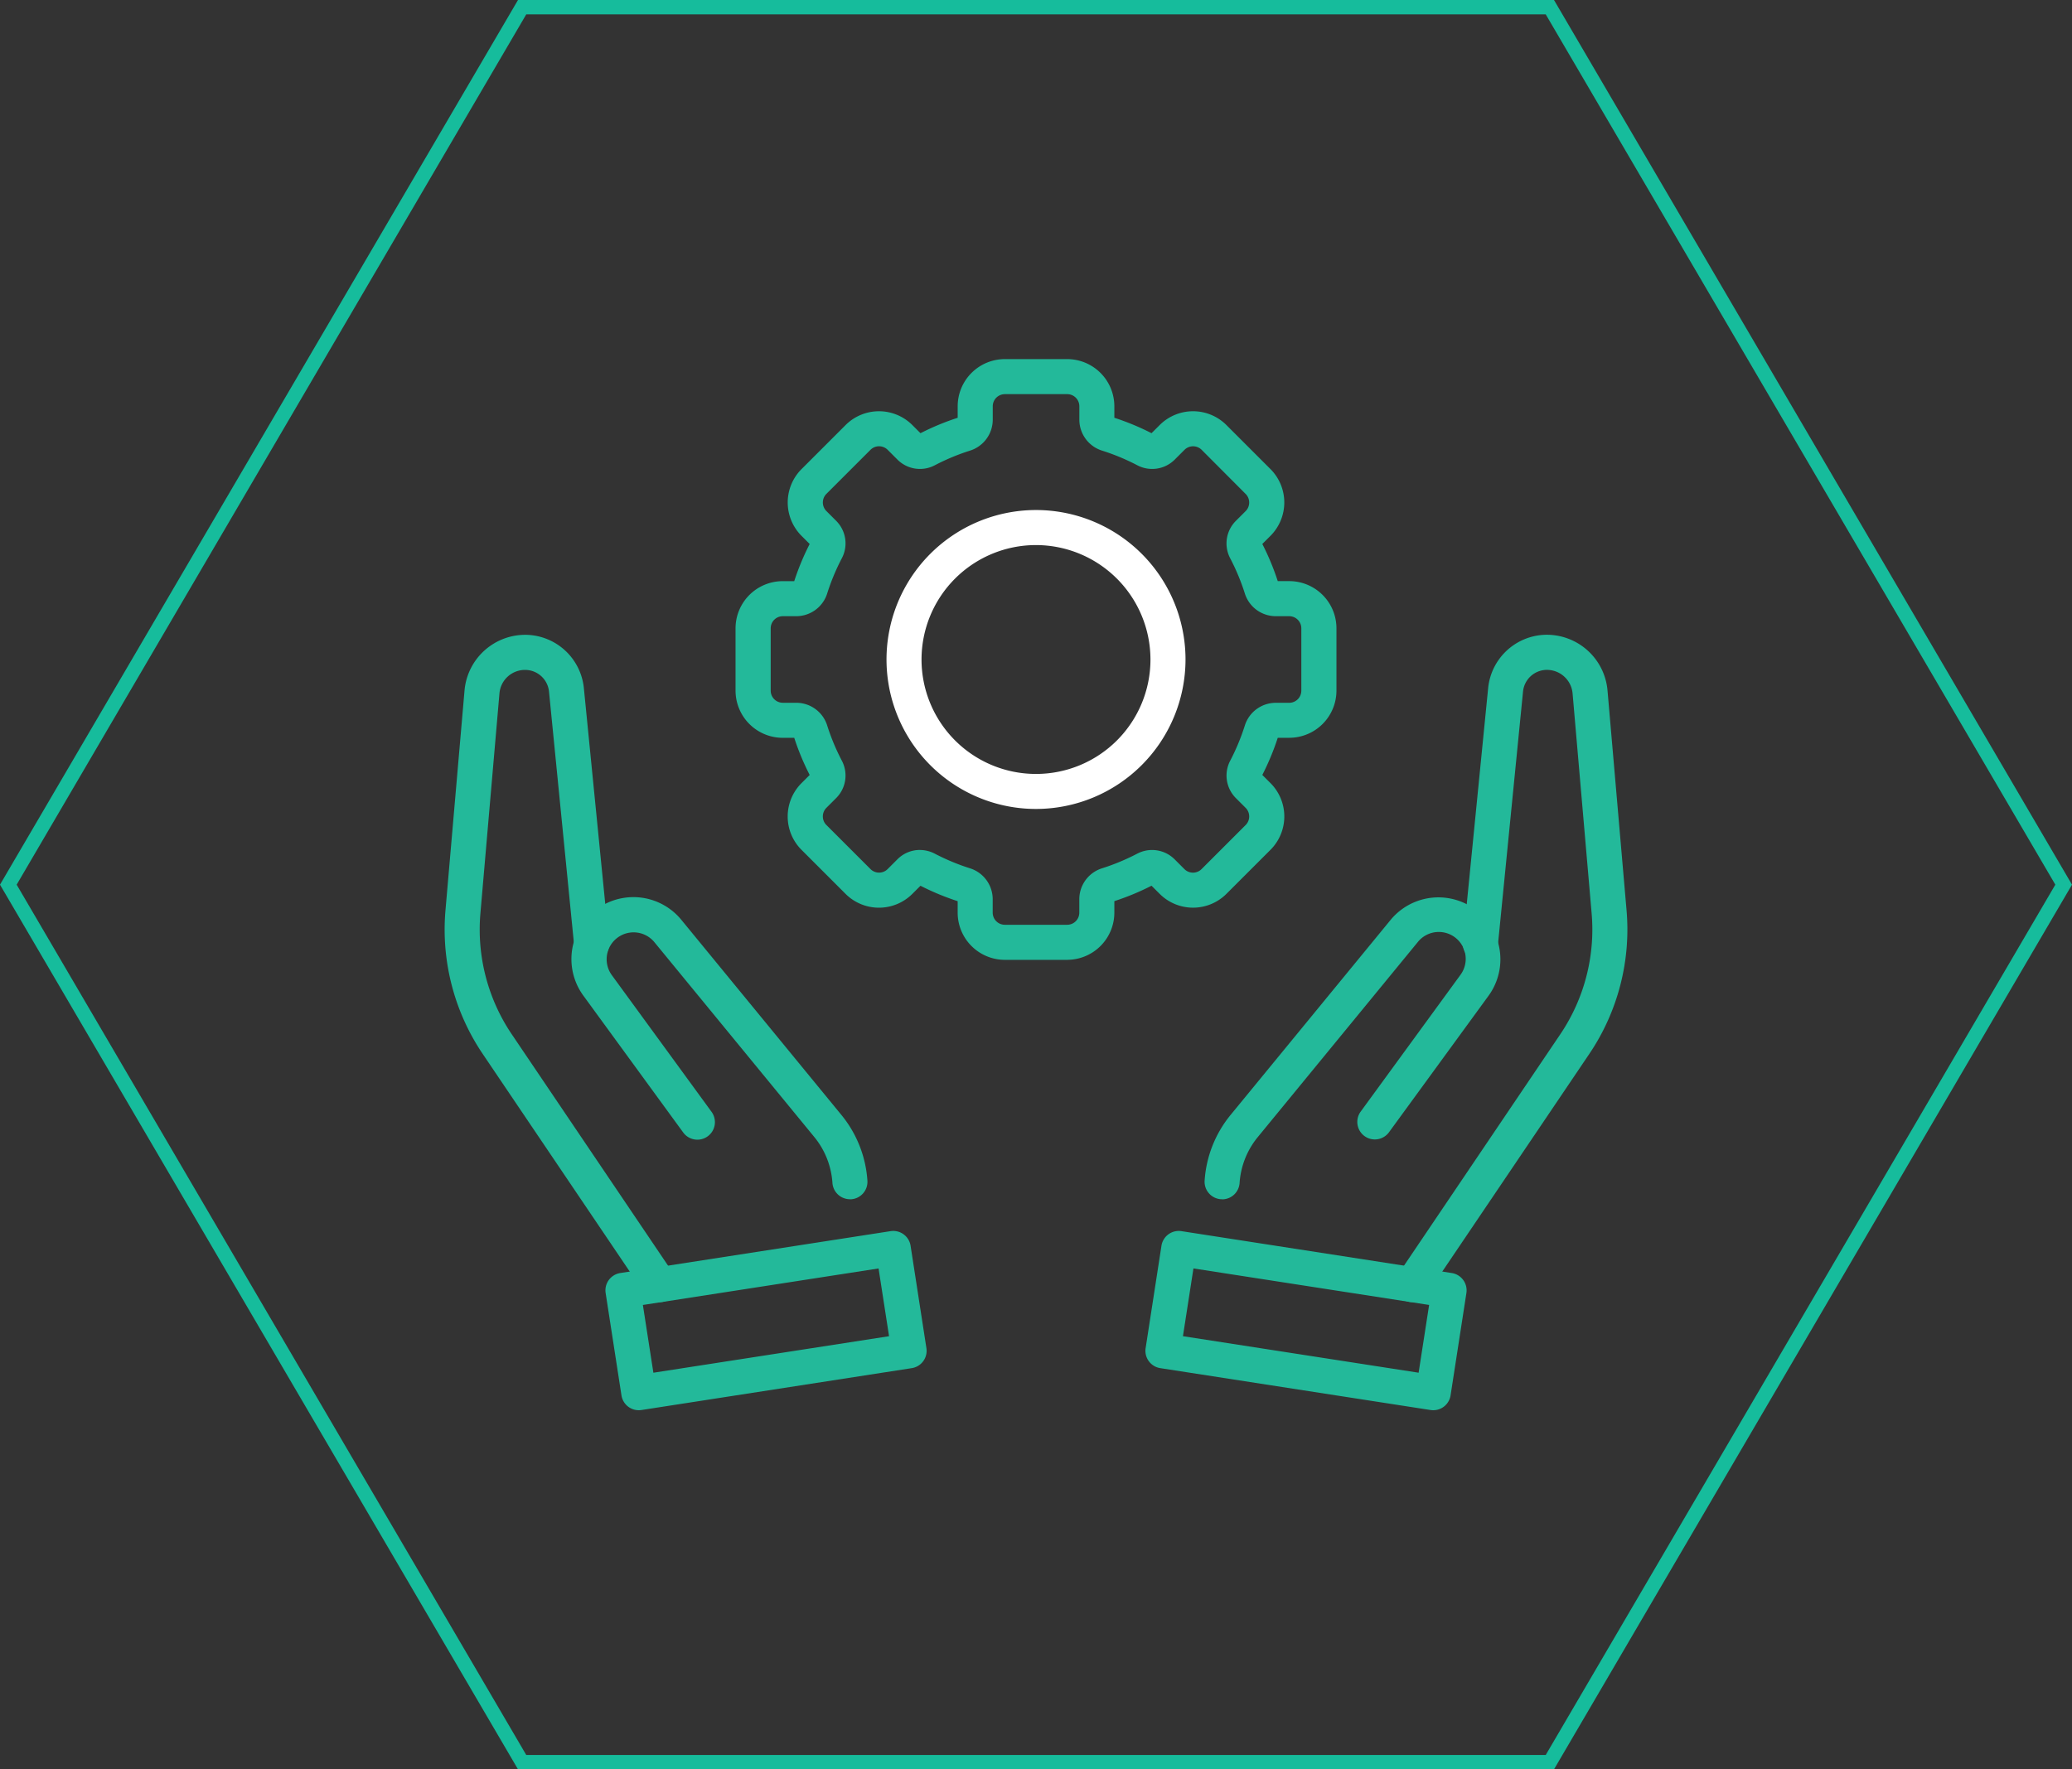<?xml version="1.0" encoding="UTF-8"?> <svg xmlns="http://www.w3.org/2000/svg" xmlns:xlink="http://www.w3.org/1999/xlink" height="123" viewBox="0 0 144 123" width="144"><rect x="0" y="0" width="144" height="123" fill="#333333" stroke="none"/><clipPath id="a"><path d="m0 0h82.197v73.07h-82.197z"></path></clipPath><g fill="none"><path d="m108 0 36 61.5-36 61.5h-72l-36-61.5 36-61.5z"></path><path d="m36.573 1-35.415 60.5 35.415 60.5h70.853l35.415-60.5-35.415-60.5zm-.573-1h72l36 61.5-36 61.5h-72l-36-61.5z" fill="#16bc9c"></path></g><g clip-path="url(#a)" transform="translate(30.902 24.965)"><g fill="#23b99a"><path d="m344.834 146.134a1.218 1.218 0 0 1 -1.008-1.9l11.3-16.733a13.012 13.012 0 0 0 2.173-8.378l-1.326-15.311a1.794 1.794 0 0 0 -1.835-1.632 1.672 1.672 0 0 0 -1.608 1.5l-1.752 17.681a1.218 1.218 0 0 1 -2.424-.24l1.752-17.681a4.114 4.114 0 0 1 3.957-3.7 4.24 4.24 0 0 1 4.337 3.86l1.326 15.31a15.454 15.454 0 0 1 -2.581 9.952l-11.3 16.733a1.215 1.215 0 0 1 -1.01.536" transform="translate(-277.584 -80.577)"></path><path d="m276.042 215.639c-.028 0-.057 0-.085 0a1.218 1.218 0 0 1 -1.131-1.3 8.044 8.044 0 0 1 1.816-4.574l11.112-13.547a4.307 4.307 0 0 1 6.809 5.269l-6.936 9.513a1.218 1.218 0 0 1 -1.968-1.435l6.937-9.51a1.871 1.871 0 0 0 -2.959-2.29l-11.112 13.548a5.621 5.621 0 0 0 -1.269 3.2 1.218 1.218 0 0 1 -1.214 1.134" transform="translate(-222.009 -157.237)"></path><path d="m273.438 327.84a1.271 1.271 0 0 1 -.188-.014l-18.786-2.912a1.218 1.218 0 0 1 -1.017-1.39l1.1-7.116a1.217 1.217 0 0 1 1.39-1.017l18.786 2.912a1.218 1.218 0 0 1 1.017 1.39l-1.1 7.116a1.218 1.218 0 0 1 -1.2 1.031m-17.4-5.147 16.379 2.539.73-4.71-16.379-2.539z" transform="translate(-204.73 -254.77)"></path><path d="m14.946 146.135a1.215 1.215 0 0 1 -1.01-.536l-11.3-16.733a15.458 15.458 0 0 1 -2.581-9.952l1.327-15.314a4.24 4.24 0 0 1 4.336-3.855 4.113 4.113 0 0 1 3.956 3.7l1.752 17.681a1.218 1.218 0 0 1 -2.424.24l-1.751-17.682a1.672 1.672 0 0 0 -1.608-1.5 1.782 1.782 0 0 0 -1.835 1.632l-1.325 15.309a13.009 13.009 0 0 0 2.172 8.375l11.3 16.733a1.218 1.218 0 0 1 -1.008 1.9" transform="translate(.001 -80.578)"></path><path d="m65.233 215.639a1.218 1.218 0 0 1 -1.214-1.134 5.62 5.62 0 0 0 -1.268-3.2l-11.113-13.544a1.872 1.872 0 0 0 -2.959 2.29l6.937 9.51a1.218 1.218 0 0 1 -1.968 1.439l-6.937-9.51a4.307 4.307 0 0 1 6.81-5.27l11.112 13.549a8.042 8.042 0 0 1 1.816 4.573 1.218 1.218 0 0 1 -1.131 1.3c-.029 0-.057 0-.085 0" transform="translate(-37.068 -157.237)"></path><path d="m60.442 327.841a1.218 1.218 0 0 1 -1.2-1.031l-1.1-7.116a1.218 1.218 0 0 1 1.017-1.39l18.786-2.912a1.218 1.218 0 0 1 1.39 1.017l1.1 7.116a1.218 1.218 0 0 1 -1.017 1.39l-18.788 2.912a1.246 1.246 0 0 1 -.188.014m.288-7.317.73 4.71 16.379-2.539-.73-4.71z" transform="translate(-46.953 -254.771)"></path><path d="m128.254 41.762h-4.333a3.282 3.282 0 0 1 -3.278-3.279v-.8a17.691 17.691 0 0 1 -2.584-1.072l-.568.567a3.283 3.283 0 0 1 -4.637 0l-3.064-3.064a3.278 3.278 0 0 1 0-4.636l.568-.568a17.607 17.607 0 0 1 -1.073-2.583h-.8a3.282 3.282 0 0 1 -3.279-3.279v-4.333a3.282 3.282 0 0 1 3.279-3.279h.8a17.6 17.6 0 0 1 1.073-2.583l-.567-.567a3.284 3.284 0 0 1 0-4.638l3.064-3.064a3.282 3.282 0 0 1 4.637 0l.568.567a17.653 17.653 0 0 1 2.584-1.072v-.8a3.282 3.282 0 0 1 3.277-3.279h4.333a3.282 3.282 0 0 1 3.278 3.278v.8a17.714 17.714 0 0 1 2.584 1.072l.568-.567a3.282 3.282 0 0 1 4.636 0l3.064 3.064a3.283 3.283 0 0 1 0 4.637l-.568.567a17.578 17.578 0 0 1 1.073 2.583h.8a3.282 3.282 0 0 1 3.279 3.279v4.333a3.282 3.282 0 0 1 -3.279 3.279h-.8a17.587 17.587 0 0 1 -1.073 2.583l.568.568a3.278 3.278 0 0 1 0 4.636l-3.064 3.064a3.282 3.282 0 0 1 -4.636 0l-.568-.567a17.73 17.73 0 0 1 -2.584 1.072v.8a3.282 3.282 0 0 1 -3.278 3.279m-10.243-7.636a2.257 2.257 0 0 1 1.048.26 15.277 15.277 0 0 0 2.428 1.01 2.256 2.256 0 0 1 1.591 2.149v.938a.844.844 0 0 0 .843.843h4.333a.844.844 0 0 0 .843-.843v-.938a2.256 2.256 0 0 1 1.592-2.149 15.269 15.269 0 0 0 2.428-1.011 2.216 2.216 0 0 1 2.6.387l.684.684a.844.844 0 0 0 1.192 0l3.064-3.064a.843.843 0 0 0 0-1.193l-.685-.685a2.216 2.216 0 0 1 -.385-2.6 15.17 15.17 0 0 0 1.01-2.428 2.256 2.256 0 0 1 2.15-1.591h.937a.844.844 0 0 0 .843-.843v-4.335a.844.844 0 0 0 -.843-.843h-.937a2.256 2.256 0 0 1 -2.15-1.592 15.188 15.188 0 0 0 -1.011-2.428 2.215 2.215 0 0 1 .385-2.6l.686-.685a.845.845 0 0 0 0-1.193l-3.057-3.067a.844.844 0 0 0 -1.192 0l-.685.685a2.218 2.218 0 0 1 -2.6.386 15.2 15.2 0 0 0 -2.428-1.011 2.256 2.256 0 0 1 -1.595-2.15v-.938a.844.844 0 0 0 -.843-.843h-4.333a.844.844 0 0 0 -.843.843v.938a2.256 2.256 0 0 1 -1.592 2.149 15.249 15.249 0 0 0 -2.428 1.011 2.213 2.213 0 0 1 -2.6-.387l-.684-.684a.844.844 0 0 0 -1.193 0l-3.064 3.064a.845.845 0 0 0 0 1.193l.684.684a2.215 2.215 0 0 1 .385 2.605 15.186 15.186 0 0 0 -1.01 2.428 2.256 2.256 0 0 1 -2.149 1.592h-.938a.844.844 0 0 0 -.843.843v4.333a.844.844 0 0 0 .843.843h.938a2.255 2.255 0 0 1 2.149 1.591 15.181 15.181 0 0 0 1.011 2.428 2.214 2.214 0 0 1 -.385 2.6l-.685.685a.843.843 0 0 0 0 1.193l3.064 3.064a.845.845 0 0 0 1.193 0l.685-.685a2.194 2.194 0 0 1 1.556-.645" transform="translate(-84.989 -.001)"></path></g><path d="m170.188 75.371a10.39 10.39 0 1 1 10.39-10.389 10.4 10.4 0 0 1 -10.39 10.389m0-18.344a7.955 7.955 0 1 0 7.954 7.955 7.964 7.964 0 0 0 -7.954-7.955" fill="#fff" transform="translate(-129.089 -44.1)"></path></g></svg> 